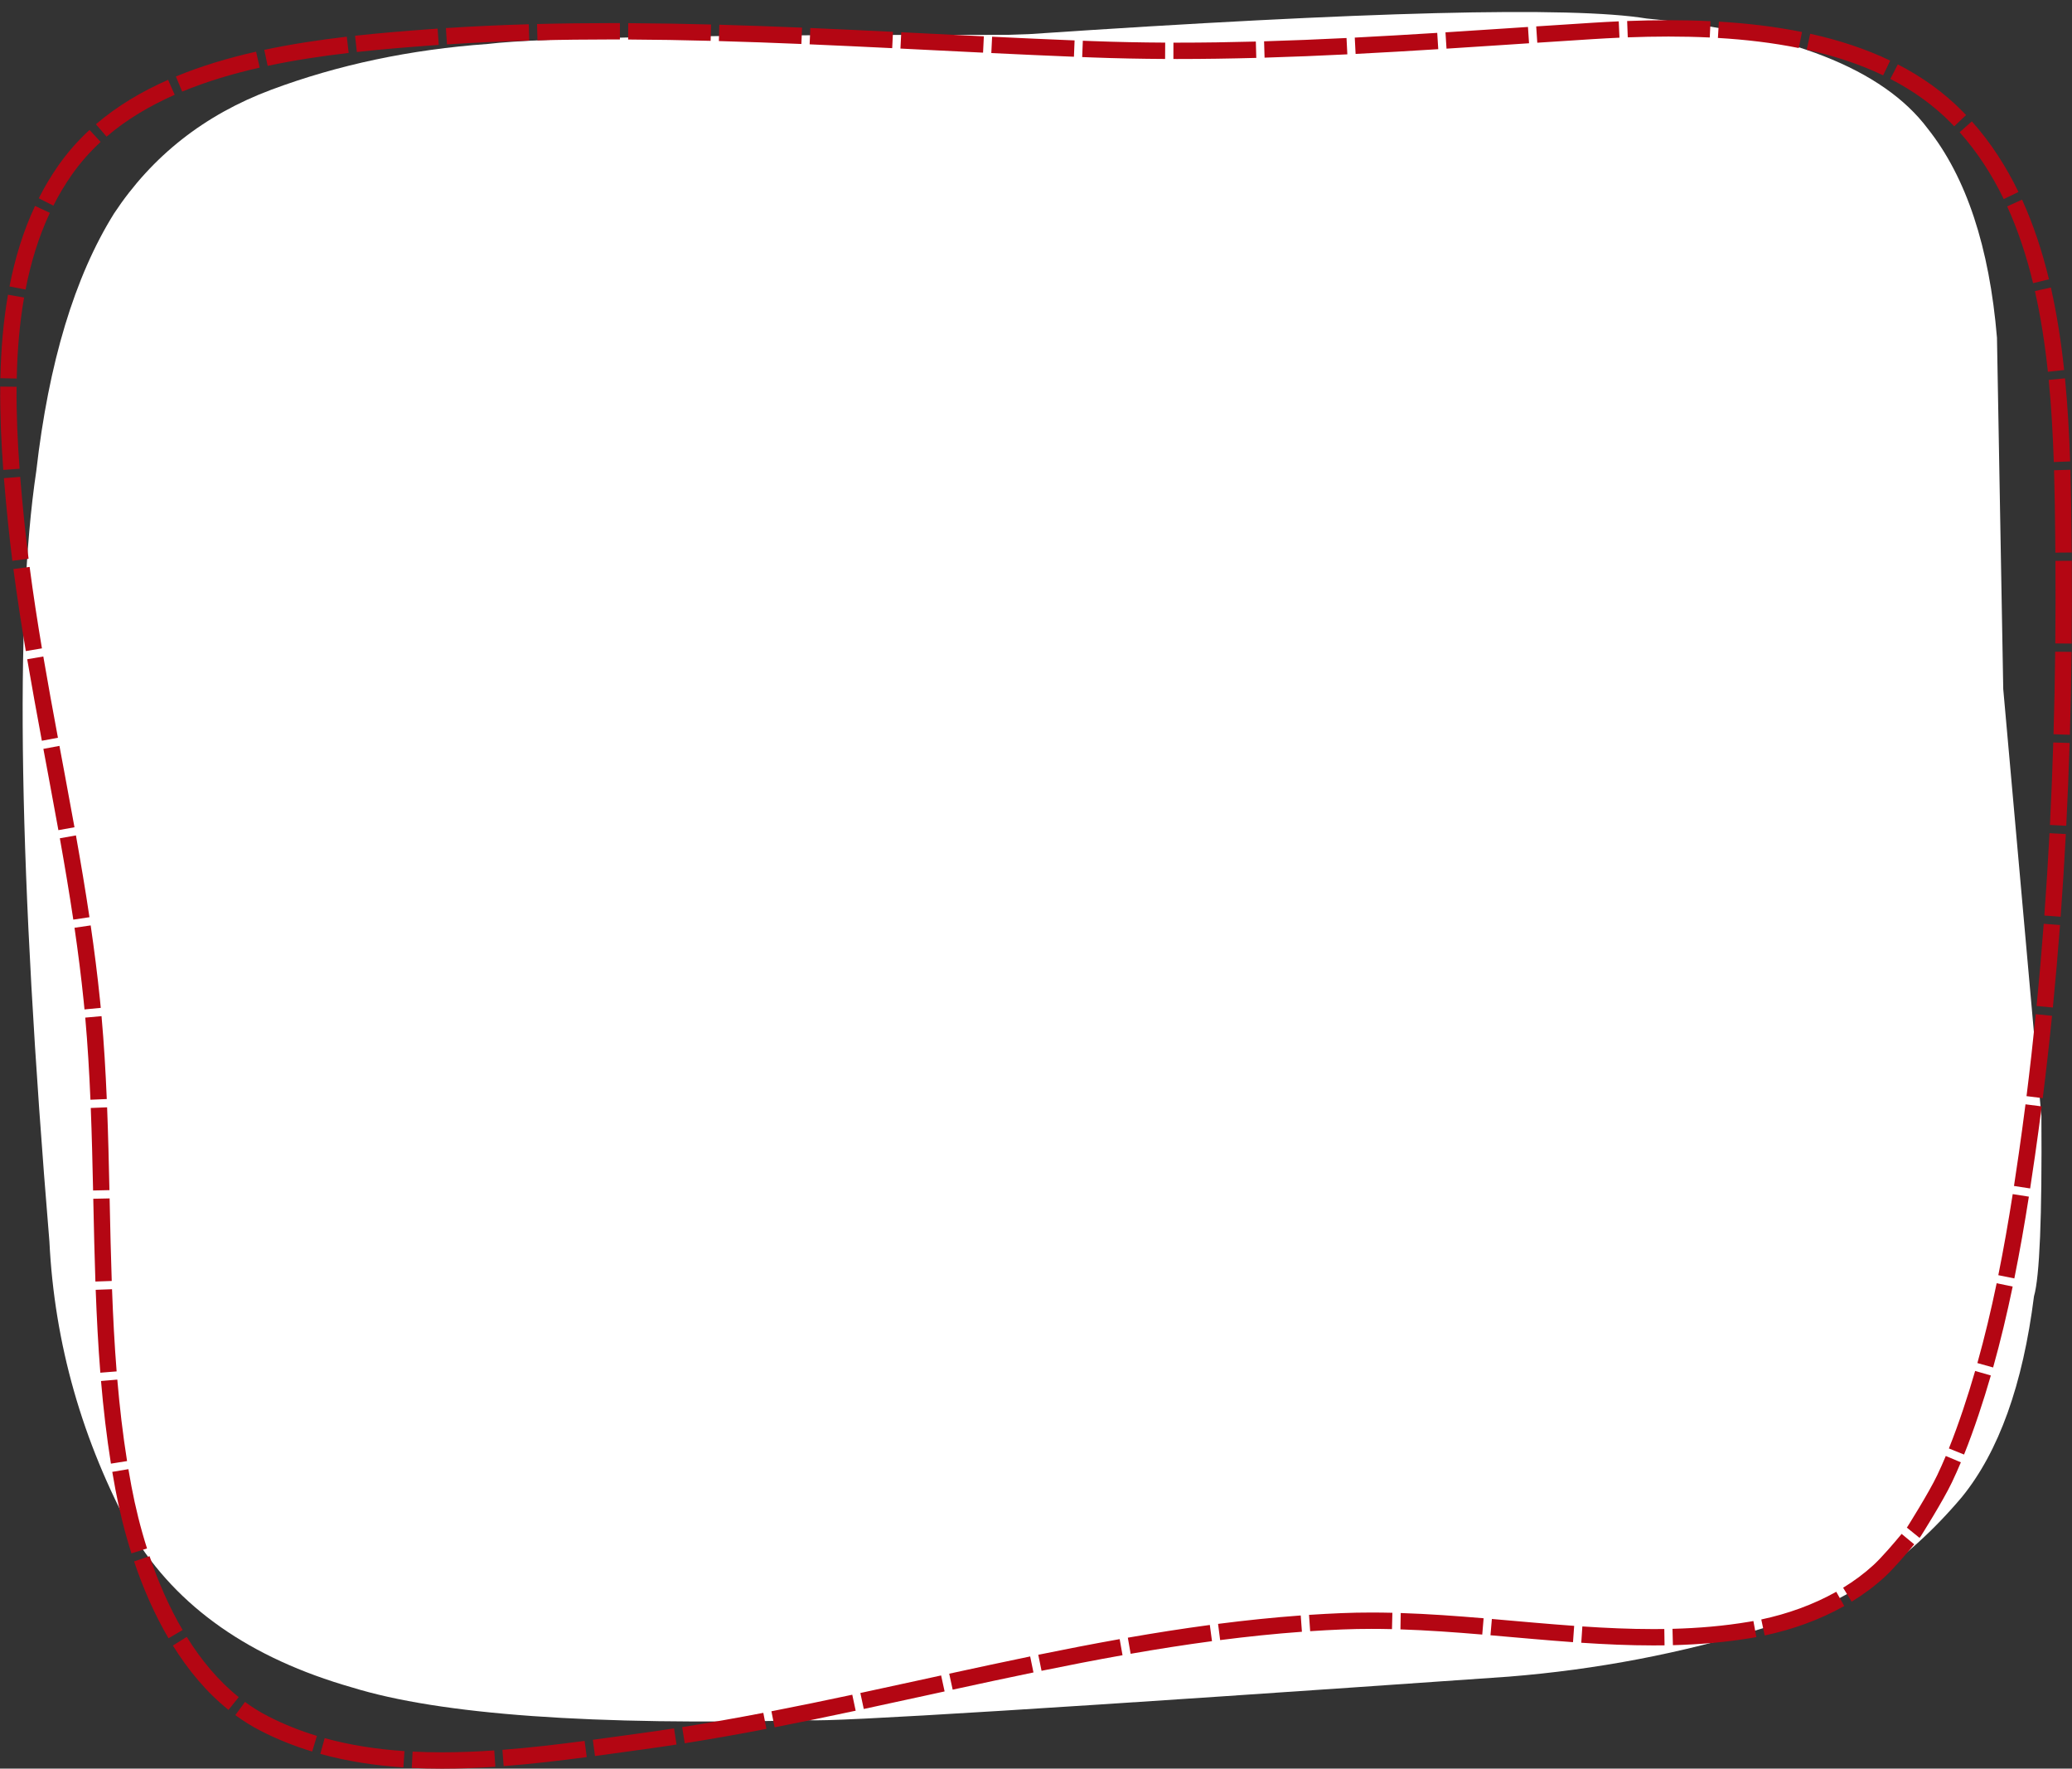 <?xml version="1.0" encoding="UTF-8" standalone="no"?><svg xmlns="http://www.w3.org/2000/svg" xmlns:xlink="http://www.w3.org/1999/xlink" fill="#000000" height="1298.2" preserveAspectRatio="xMidYMid meet" version="1" viewBox="-156.9 272.9 1521.2 1298.2" width="1521.2" zoomAndPan="magnify"><rect x="-156.9" y="272.9" width="1521.2" height="1298.2" fill="#333333" stroke="none"/><g><g fill="#ffffff" id="change1_1"><path d="M598.507,297.958L583.459,298.469Q258.562,298.196,201.299,305.155Q115.817,311.29,42.277,338.765Q-31.263,366.24,-73.167,429.596Q-116.624,499.253,-130.276,618.743Q-154.272,779.07,-120.63,1184.152Q-115.097,1296.639,-59.544,1398.676Q-10.672,1479.431,101.609,1511.537Q198.77,1541.539,436.898,1535.547Q462.748,1537.754,950.684,1503.612Q1047.482,1495.889,1138.777,1467.636Q1221.373,1445.32,1283.443,1371.799Q1324.134,1321.758,1336.395,1224.359Q1342.606,1203.17,1341.836,1092.166L1313.822,778.665L1309.219,520.781Q1300.845,420.864,1258.415,367.351Q1208.921,301.304,1051.963,286.484Q968.85,272.902,598.507,297.958"/></g></g><g><g fill="#b40613" id="change2_1"><path d="M1273.917,1336.102L1273.917,1336.102C1277.698,1326.695,1281.137,1317.116,1284.386,1307.448L1284.386,1307.448C1287.525,1298.106,1290.451,1288.693,1293.188,1279.213L1304.717,1282.543C1301.936,1292.174,1298.958,1301.758,1295.761,1311.271L1295.761,1311.271C1292.464,1321.082,1288.94,1330.902,1285.051,1340.577 Z M1294.835,1273.423L1294.835,1273.423C1300.244,1254.109,1304.892,1234.554,1308.991,1214.833L1320.739,1217.275C1316.594,1237.222,1311.886,1257.035,1306.39,1276.659 Z M1310.202,1208.921L1310.202,1208.921C1314.19,1189.185,1317.642,1169.336,1320.778,1149.409L1332.632,1151.274C1329.477,1171.324,1325.994,1191.354,1321.964,1211.298 Z M1321.709,1143.429L1321.709,1143.429C1322.937,1135.46,1324.105,1127.572,1325.251,1119.598L1325.251,1119.598C1326.977,1107.58,1328.61,1095.547,1330.151,1083.5L1342.054,1085.022C1340.502,1097.153,1338.868,1109.201,1337.129,1121.305L1337.129,1121.305C1335.975,1129.338,1334.809,1137.215,1333.569,1145.257 Z M1330.911,1077.493L1330.911,1077.493C1333.421,1057.476,1335.681,1037.412,1337.704,1017.328L1349.644,1018.531C1347.612,1038.696,1345.339,1058.882,1342.818,1078.986 Z M1338.304,1011.302L1338.304,1011.302C1340.28,991.216,1342.021,971.117,1343.543,950.981L1355.509,951.885C1353.979,972.115,1352.232,992.292,1350.247,1012.476 Z M1343.993,944.941L1343.993,944.941C1345.472,924.795,1346.731,904.663,1347.788,884.483L1359.772,885.111C1358.71,905.374,1357.446,925.585,1355.961,945.819 Z M1348.099,878.434L1348.099,878.434C1349.116,858.261,1349.93,838.095,1350.557,817.904L1362.551,818.277C1361.921,838.537,1361.104,858.791,1360.084,879.038 Z M1350.739,811.848L1350.741,811.802L1350.742,811.769L1350.741,811.816C1351.331,791.614,1351.734,771.466,1351.967,751.261L1363.966,751.4C1363.732,771.656,1363.327,791.907,1362.736,812.166L1362.734,812.213L1362.733,812.246 Z M1352.032,745.2L1352.032,745.2C1352.231,724.995,1352.26,704.801,1352.134,684.608L1364.134,684.533C1364.26,704.756,1364.231,725.077,1364.031,745.319 Z M1352.091,678.552L1352.091,678.552C1352.065,675.092,1352.029,671.264,1351.993,667.805L1351.993,667.805C1351.823,651.572,1351.618,634.954,1351.125,618.072L1363.12,617.722C1363.616,634.713,1363.823,651.453,1363.993,667.679L1363.993,667.679C1364.029,671.14,1364.064,674.996,1364.091,678.459 Z M1350.937,612.05L1350.939,612.11L1350.938,612.096L1350.936,612.036C1350.269,592.03,1349.163,571.818,1347.208,551.772L1359.151,550.607C1361.138,570.981,1362.257,591.47,1362.929,611.636L1362.927,611.575L1362.928,611.589 Z M1346.598,545.788L1346.598,545.788C1344.457,525.657,1341.421,505.783,1337.081,486.571L1348.786,483.928C1353.251,503.691,1356.353,524.036,1358.531,544.519 Z M1335.721,480.75L1335.721,480.75C1330.957,461.031,1324.768,442.11,1316.712,424.41L1327.634,419.439C1336.062,437.955,1342.479,457.622,1347.386,477.932 Z M1314.189,419.034L1314.189,419.034C1305.548,401.177,1294.914,384.667,1281.815,369.955L1290.777,361.975C1304.705,377.617,1315.93,395.082,1324.991,413.808 Z M1277.827,365.613L1277.827,365.613C1277.109,364.854,1276.381,364.099,1275.647,363.35L1275.648,363.35C1262.638,350.068,1247.545,339.377,1230.926,330.825L1236.417,320.154C1254.032,329.219,1270.204,340.643,1284.22,354.953L1284.221,354.954C1285.001,355.75,1285.773,356.552,1286.539,357.36 Z M1225.648,328.204L1225.648,328.204C1208.261,319.878,1189.338,313.766,1169.52,309.389L1172.108,297.671C1192.634,302.205,1212.46,308.584,1230.831,317.381 Z M1163.696,308.158L1163.696,308.158C1144.44,304.263,1124.459,301.944,1104.344,300.752L1105.054,288.773C1125.605,289.991,1146.158,292.367,1166.075,296.396 Z M1098.345,300.43L1098.345,300.43C1088.23,299.941,1078.102,299.726,1068.042,299.726L1068.042,299.726C1057.989,299.726,1047.996,299.941,1038.156,300.312L1037.704,288.321C1047.673,287.945,1057.82,287.726,1068.042,287.726L1068.042,287.726C1078.271,287.726,1088.596,287.945,1098.924,288.444 Z M1032.065,300.562L1032.065,300.562C1025.545,300.851,1019.086,301.205,1012.734,301.604L1012.734,301.604C999.153,302.458,985.326,303.361,971.731,304.257L970.941,292.283C984.477,291.391,998.445,290.479,1011.98,289.628L1011.98,289.628C1018.387,289.225,1024.942,288.866,1031.534,288.574 Z M965.676,304.657L965.676,304.657L965.386,304.676L965.386,304.676L957.426,305.202L957.426,305.202L949.465,305.729L949.465,305.729C934.633,306.709,919.931,307.675,905.085,308.614L904.327,296.638C919.165,295.7,933.834,294.736,948.673,293.755L948.673,293.755L956.634,293.229L956.634,293.229L964.594,292.702L964.594,292.702L964.885,292.683 Z M899.021,308.995L899.021,308.995C878.815,310.258,858.571,311.447,838.343,312.48L837.731,300.495C857.908,299.465,878.087,298.28,898.272,297.018 Z M832.271,312.785L832.271,312.785C812.02,313.787,791.778,314.625,771.509,315.221L771.156,303.226C791.321,302.633,811.5,301.798,831.678,300.8 Z M765.426,315.393L765.426,315.393C746.226,315.911,727.014,316.204,707.801,316.204L707.801,316.204C706.768,316.204,705.606,316.203,704.573,316.201L704.593,304.201C705.467,304.203,706.927,304.204,707.801,304.204L707.801,304.204C726.885,304.204,746.003,303.912,765.102,303.397 Z M698.484,316.181L698.484,316.181C680.67,316.091,662.844,315.74,645.023,315.074L645.023,315.074C642.527,314.98,640.111,314.888,637.614,314.791L638.081,302.8C640.571,302.897,642.982,302.989,645.472,303.082L645.471,303.082C663.154,303.744,680.845,304.092,698.544,304.181 Z M631.549,314.551L631.549,314.551C611.348,313.742,591.097,312.815,570.895,311.843L571.471,299.857C591.643,300.828,611.885,301.754,632.03,302.561 Z M564.829,311.55L564.827,311.55L564.752,311.546L564.755,311.546C552.185,310.936,539.692,310.313,527.125,309.687L527.126,309.687L504.181,308.547L504.776,296.562L527.721,297.702L527.722,297.702C540.333,298.33,552.734,298.948,565.337,299.56L565.339,299.56L565.414,299.564 Z M498.119,308.249L498.119,308.249C477.896,307.257,457.716,306.298,437.506,305.437L438.017,293.448C458.258,294.31,478.48,295.271,498.707,296.263 Z M431.447,305.182L431.447,305.182C411.242,304.341,391.063,303.606,370.877,303.043L371.211,291.048C391.478,291.613,411.687,292.349,431.946,293.192 Z M364.817,302.879L364.817,302.879C344.612,302.35,324.44,302.001,304.259,301.897L304.321,289.897C324.6,290.002,344.854,290.353,365.131,290.883 Z M298.208,301.873L298.208,301.873C296.086,301.867,293.866,301.864,291.744,301.864L291.744,301.864C273.712,301.864,255.698,302.071,237.691,302.533L237.384,290.536C255.507,290.072,273.617,289.864,291.744,289.864L291.744,289.864C293.967,289.864,296.017,289.867,298.24,289.873 Z M231.644,302.697L231.644,302.697C211.488,303.279,191.356,304.185,171.237,305.484L170.464,293.509C190.736,292.2,211.015,291.287,231.298,290.702 Z M165.203,305.885L165.203,305.885C163.011,306.036,160.775,306.194,158.584,306.353L158.584,306.353C141.32,307.612,123.321,309.065,105.088,311.071L103.776,299.143C122.225,297.113,140.392,295.648,157.711,294.385L157.711,294.385C159.951,294.222,162.143,294.067,164.383,293.914 Z M99.084,311.751L99.084,311.751C79.209,314.068,59.165,317.082,39.615,321.242L37.118,309.505C57.137,305.244,77.562,302.179,97.695,299.832 Z M33.763,322.526L33.763,322.526C13.923,327.01,-5.283,332.725,-23.164,340.132L-27.756,329.045C-9.101,321.318,10.781,315.417,31.118,310.821 Z M-28.649,342.476L-28.649,342.476C-47.174,350.644,-64.096,360.713,-78.663,373.201L-86.473,364.09C-70.843,350.691,-52.864,340.038,-33.491,331.496 Z M-83.03,377.083L-83.03,377.083C-90.853,384.297,-97.934,392.281,-104.142,401.13L-104.142,401.13C-109.236,408.39,-113.745,415.978,-117.724,423.847L-128.432,418.431C-124.207,410.077,-119.405,401.992,-113.966,394.238L-113.966,394.238C-107.239,384.65,-99.583,376.024,-91.164,368.261 Z M-120.301,429.14L-120.301,429.14C-128.553,446.742,-134.304,465.671,-138.145,485.433L-149.925,483.144C-145.932,462.597,-139.911,442.698,-131.167,424.046 Z M-139.224,491.291L-139.224,491.291C-142.584,510.576,-144.201,530.557,-144.63,550.767L-156.627,550.513C-156.188,529.845,-154.532,509.243,-151.046,489.231 Z M-144.723,556.784L-144.723,556.784C-144.921,576.857,-144.005,597.069,-142.532,616.957L-154.499,617.843C-155.989,597.734,-156.924,577.171,-156.723,556.666 Z M-142.071,622.942L-142.071,622.942C-141.195,633.936,-140.164,644.81,-139.076,655.483L-139.076,655.483C-138.139,664.676,-137.081,673.864,-135.922,683.037L-147.828,684.54C-148.997,675.279,-150.066,665.999,-151.014,656.7L-151.014,656.7C-152.108,645.97,-153.147,635.007,-154.033,623.895 Z M-135.151,689.028L-135.151,689.028C-132.535,708.991,-129.459,728.911,-126.114,748.819L-137.948,750.808C-141.31,730.797,-144.41,710.731,-147.049,690.588 Z M-125.103,754.785L-125.103,754.785C-121.709,774.676,-118.068,794.542,-114.369,814.432L-126.167,816.626C-129.868,796.727,-133.523,776.78,-136.932,756.804 Z M-113.258,820.398L-113.259,820.397L-111.377,830.479L-111.377,830.479L-109.496,840.561L-109.496,840.563C-107.039,853.744,-104.597,866.925,-102.222,880.134L-114.032,882.257C-116.4,869.087,-118.837,855.938,-121.293,842.761L-121.293,842.763L-123.174,832.68L-123.174,832.68L-125.055,822.598 Z M-101.151,886.118L-101.151,886.118C-97.598,906.075,-94.22,926.084,-91.217,946.152L-103.085,947.927C-106.067,928.004,-109.424,908.112,-112.965,888.221 Z M-90.327,952.178L-90.327,952.178C-87.682,970.331,-85.357,988.541,-83.499,1006.828L-83.499,1006.822L-83.498,1006.834L-83.497,1006.84C-83.299,1008.795,-83.106,1010.751,-82.92,1012.708L-94.866,1013.846C-95.049,1011.92,-95.24,1009.977,-95.436,1008.053L-95.435,1008.059L-95.437,1008.047L-95.437,1008.041C-97.275,989.956,-99.577,971.923,-102.202,953.908 Z M-82.359,1018.786L-82.359,1018.786C-80.555,1039.038,-79.365,1059.331,-78.511,1079.631L-90.5,1080.135C-91.348,1059.965,-92.529,1039.866,-94.312,1019.851 Z M-78.265,1085.716L-78.265,1085.716C-77.478,1105.976,-76.999,1126.254,-76.556,1146.492L-88.553,1146.754C-88.996,1126.518,-89.473,1106.333,-90.256,1086.182 Z M-76.424,1152.563L-76.424,1152.563L-76.382,1154.529L-76.382,1154.529L-76.339,1156.495L-76.339,1156.495C-75.93,1175.425,-75.513,1194.322,-74.868,1213.17L-86.861,1213.58C-87.509,1194.647,-87.927,1175.676,-88.336,1156.754L-88.336,1156.754L-88.379,1154.789L-88.379,1154.789L-88.421,1152.822 Z M-74.653,1219.217L-74.653,1219.217C-73.907,1239.407,-72.872,1259.524,-71.277,1279.552L-83.239,1280.504C-84.851,1260.257,-85.894,1239.961,-86.645,1219.661 Z M-70.781,1285.568L-70.781,1285.568C-69.069,1305.613,-66.769,1325.554,-63.613,1345.367L-75.463,1347.256C-78.674,1327.103,-81.005,1306.868,-82.737,1286.59 Z M-62.64,1351.306L-62.64,1351.306C-61.919,1355.587,-61.156,1359.87,-60.35,1364.138L-60.35,1364.138C-57.55,1378.964,-53.789,1394.299,-48.959,1409.492L-60.395,1413.127C-65.385,1397.433,-69.259,1381.626,-72.141,1366.365L-72.141,1366.365C-72.962,1362.017,-73.74,1357.654,-74.473,1353.298 Z M-47.094,1415.191L-47.094,1415.191C-40.737,1434.072,-32.714,1452.548,-22.837,1469.382L-33.186,1475.455C-43.556,1457.783,-51.899,1438.528,-58.467,1419.021 Z M-19.781,1474.439L-19.781,1474.439C-9.11,1491.597,3.539,1506.759,18.358,1518.639L10.852,1528.002C-5.243,1515.099,-18.745,1498.827,-29.971,1480.777 Z M22.967,1522.176L22.967,1522.176C28.299,1526.086,33.894,1529.579,39.771,1532.605L39.771,1532.605C51.352,1538.568,63.379,1543.338,75.771,1547.097L72.288,1558.58C59.26,1554.629,46.551,1549.593,34.278,1543.274L34.278,1543.274C27.816,1539.947,21.681,1536.114,15.87,1531.852 Z M81.457,1548.744L81.457,1548.744C100.296,1553.95,119.924,1556.918,140.051,1558.264L139.251,1570.237C118.48,1568.848,98.027,1565.773,78.261,1560.311 Z M146.018,1558.615L146.018,1558.615C153.207,1558.981,160.411,1559.15,167.697,1559.15L167.697,1559.15C180.363,1559.15,193.139,1558.638,205.967,1557.762L206.785,1569.734C193.733,1570.625,180.686,1571.15,167.697,1571.15L167.697,1571.15C160.224,1571.15,152.819,1570.977,145.406,1570.599 Z M211.966,1557.327L211.966,1557.327C232.114,1555.781,252.331,1553.399,272.3,1550.772L273.866,1562.669C253.799,1565.309,233.346,1567.722,212.884,1569.292 Z M278.327,1549.971L278.327,1549.971C286.431,1548.884,294.243,1547.801,302.238,1546.693L302.238,1546.693C306.531,1546.098,311.024,1545.475,315.274,1544.892L315.273,1544.892C322.816,1543.857,330.427,1542.746,337.958,1541.587L339.784,1553.447C332.221,1554.611,324.487,1555.741,316.904,1556.781L316.904,1556.781C312.581,1557.374,308.263,1557.972,303.886,1558.579L303.886,1558.579C295.945,1559.68,288.007,1560.781,279.922,1561.865 Z M343.93,1540.655L343.93,1540.655C363.837,1537.509,383.658,1533.978,403.51,1530.174L405.768,1541.959C385.812,1545.783,365.868,1549.337,345.803,1552.508 Z M409.454,1529.027L409.414,1529.035L409.438,1529.03L409.478,1529.022C429.285,1525.174,449.029,1521.086,468.814,1516.872L471.314,1528.608C451.484,1532.832,431.67,1536.935,411.766,1540.802L411.806,1540.794L411.781,1540.799 Z M474.744,1515.605L474.744,1515.605C489.951,1512.349,505.303,1508.998,520.515,1505.678L520.516,1505.678L534.043,1502.727L536.601,1514.452L523.073,1517.403L523.074,1517.403C507.877,1520.719,492.478,1524.079,477.256,1527.339 Z M539.978,1501.436L539.978,1501.436C559.759,1497.133,579.586,1492.864,599.413,1488.775L601.836,1500.528C582.041,1504.61,562.329,1508.854,542.528,1513.161 Z M605.369,1487.553L605.369,1487.553C625.27,1483.486,645.14,1479.62,665.122,1476.063L667.225,1487.878C647.363,1491.413,627.606,1495.257,607.771,1499.31 Z M671.118,1475.006L671.118,1475.006C691.124,1471.513,711.199,1468.353,731.32,1465.668L732.907,1477.562C712.964,1480.224,693.065,1483.355,673.182,1486.827 Z M737.365,1464.876L737.365,1464.876C757.528,1462.283,777.745,1460.178,798.058,1458.694L798.932,1470.662C778.871,1472.127,758.861,1474.21,738.896,1476.778 Z M804.146,1458.269L804.103,1458.272L804.127,1458.27L804.171,1458.267C812.096,1457.738,820.01,1457.307,827.961,1456.98L827.961,1456.98C835.3,1456.678,842.638,1456.541,849.976,1456.541L849.976,1456.541C855.085,1456.541,860.232,1456.608,865.339,1456.73L865.051,1468.727C860.034,1468.607,854.979,1468.541,849.976,1468.541L849.976,1468.541C842.791,1468.541,835.61,1468.675,828.455,1468.969L828.455,1468.969C820.61,1469.293,812.797,1469.718,804.97,1470.24L805.014,1470.237L804.989,1470.239 Z M871.46,1456.904L871.265,1456.901L871.272,1456.901L871.467,1456.904C891.78,1457.565,912.098,1459.054,932.326,1460.754L931.322,1472.712C911.15,1471.017,891.092,1469.549,871.077,1468.898L871.272,1468.901L871.265,1468.901 Z M938.388,1461.269L938.388,1461.269C943.423,1461.702,949.148,1462.204,954.174,1462.646L954.174,1462.646C959.418,1463.107,964.695,1463.571,969.927,1464.02L969.928,1464.02C979.622,1464.852,989.154,1465.636,998.807,1466.327L997.95,1478.296C988.235,1477.601,978.602,1476.809,968.901,1475.976L968.901,1475.976C963.764,1475.535,958.255,1475.051,953.124,1474.6L953.124,1474.6C947.97,1474.147,942.508,1473.667,937.361,1473.225 Z M1004.822,1466.743L1004.822,1466.743C1022.279,1467.91,1039.648,1468.688,1056.927,1468.688L1056.927,1468.688C1059.642,1468.688,1062.278,1468.67,1064.988,1468.63L1065.163,1480.629C1062.379,1480.67,1059.712,1480.688,1056.927,1480.688L1056.927,1480.688C1039.299,1480.688,1021.641,1479.895,1004.022,1478.717 Z M1070.989,1468.508L1070.989,1468.508C1089.928,1468.012,1108.732,1466.447,1127.39,1463.303L1127.39,1463.303C1128.431,1463.127,1129.351,1462.965,1130.395,1462.774L1132.556,1474.578C1131.475,1474.776,1130.465,1474.954,1129.383,1475.136L1129.384,1475.136C1110.067,1478.391,1090.693,1479.996,1071.303,1480.504 Z M1136.187,1461.632L1136.187,1461.632C1155.286,1457.59,1174.241,1450.856,1191.222,1441.302L1197.106,1451.76C1178.929,1461.988,1158.8,1469.112,1138.671,1473.371 Z M1196.27,1438.341L1196.27,1438.341C1204.277,1433.449,1211.764,1427.907,1218.544,1421.697L1218.544,1421.697C1224.568,1416.18,1233.696,1405.49,1239.226,1398.821L1248.463,1406.48C1243.024,1413.04,1233.384,1424.378,1226.649,1430.547L1226.649,1430.547C1219.248,1437.324,1211.132,1443.323,1202.527,1448.581 Z M1243.028,1394.182L1243.028,1394.182C1243.393,1393.732,1243.61,1393.46,1243.596,1393.478L1243.207,1394.023C1243.28,1393.908,1259.101,1368.867,1265.346,1355.736L1265.339,1355.751L1265.344,1355.74L1265.351,1355.725C1267.555,1351.091,1269.65,1346.382,1271.645,1341.632L1282.709,1346.279C1280.651,1351.179,1278.478,1356.065,1276.188,1360.879L1276.195,1360.864L1276.19,1360.875L1276.183,1360.89C1269.557,1374.819,1253.278,1400.549,1253.35,1400.436C1253.231,1400.624,1253.101,1400.806,1252.961,1400.98L1252.961,1400.98C1252.995,1400.939,1252.705,1401.301,1252.356,1401.731 Z"/></g></g></svg>